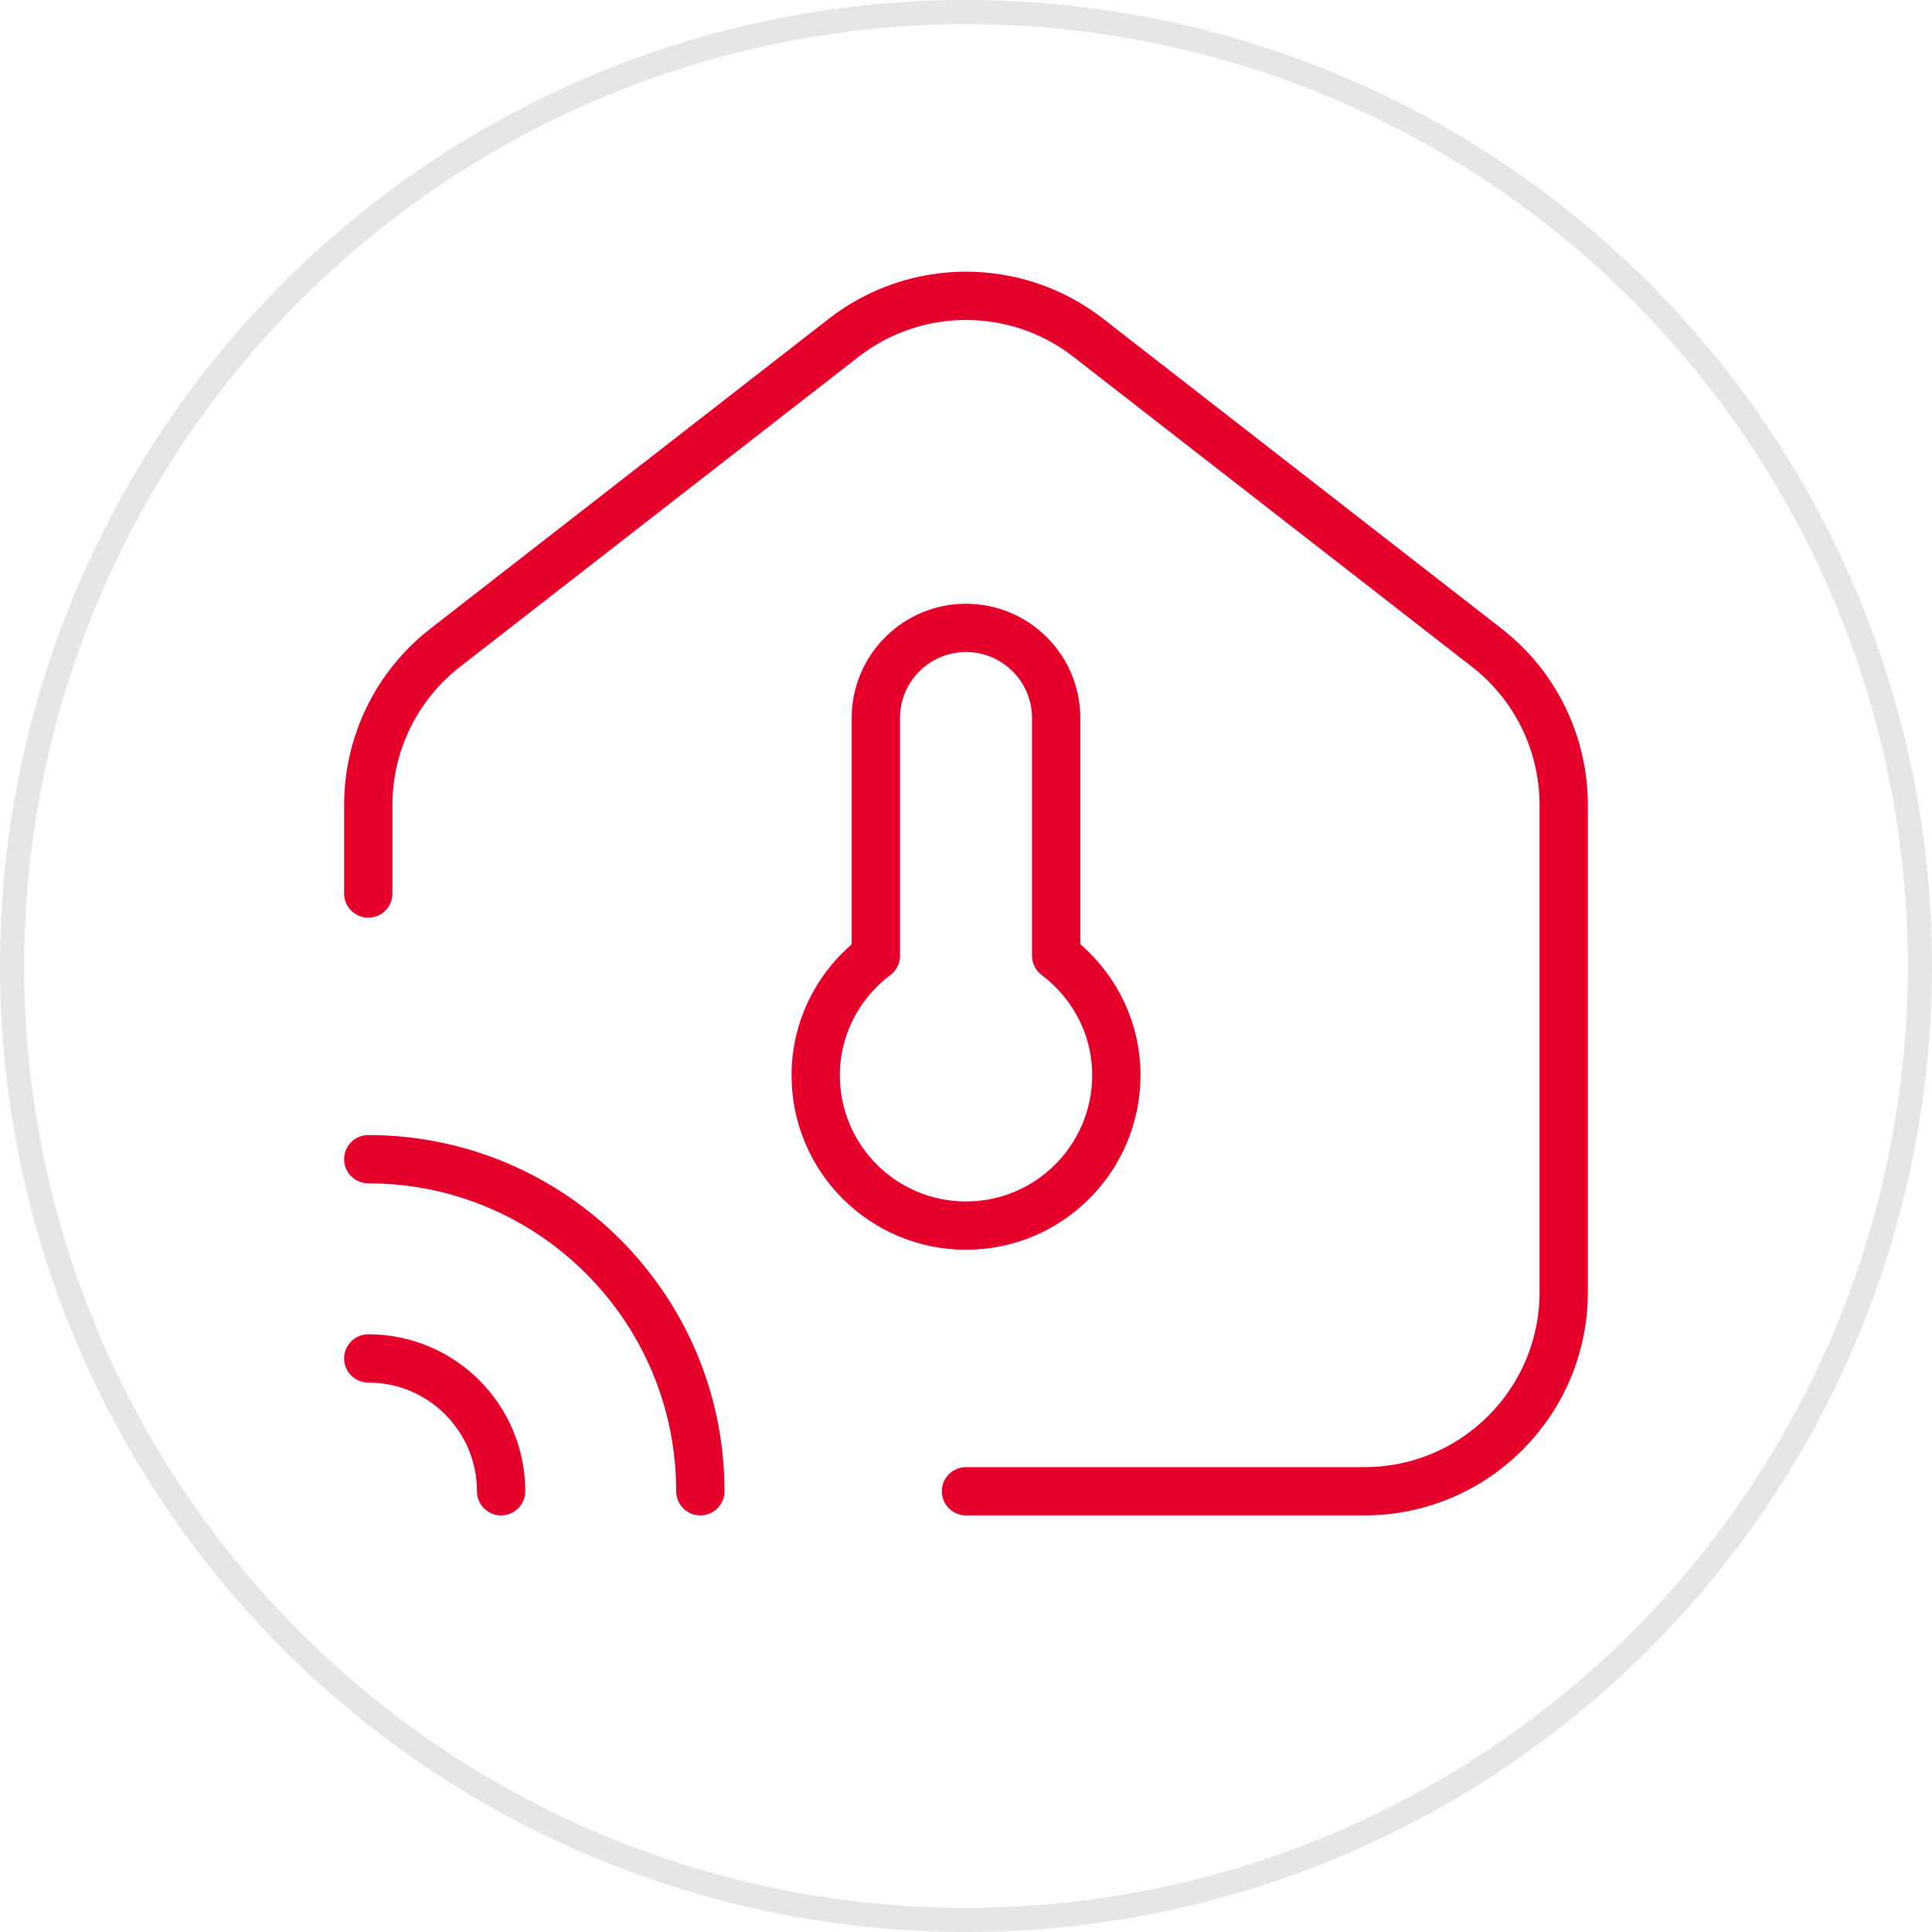 <svg width="80" height="80" viewBox="0 0 80 80" fill="none" xmlns="http://www.w3.org/2000/svg">
<path d="M36.266 39.569V29.735C36.266 27.672 37.938 26 40 26C42.062 26 43.734 27.672 43.734 29.735V39.571V39.574C45.239 40.71 46.226 42.495 46.226 44.524C46.221 47.964 43.438 50.75 40 50.75C36.562 50.75 33.777 47.964 33.777 44.527C33.777 42.497 34.764 40.71 36.268 39.577" stroke="#E4002B" stroke-width="2" stroke-linecap="round" stroke-linejoin="round"/>
<path d="M20.75 61.75C20.75 58.711 18.289 56.25 15.25 56.25" stroke="#E4002B" stroke-width="2" stroke-linecap="round" stroke-linejoin="round"/>
<path d="M29 61.75C29 54.157 22.843 48 15.25 48" stroke="#E4002B" stroke-width="2" stroke-linecap="round" stroke-linejoin="round"/>
<path d="M40 61.75H56.5C61.057 61.75 64.75 58.057 64.75 53.5V33.334C64.75 30.788 63.576 28.384 61.566 26.822L45.066 13.988C42.087 11.67 37.916 11.67 34.934 13.988L18.434 26.822C16.424 28.384 15.25 30.788 15.25 33.334V37" stroke="#E4002B" stroke-width="2" stroke-linecap="round" stroke-linejoin="round"/>
<path d="M40 1C47.714 1 55.254 3.287 61.667 7.573C68.081 11.858 73.079 17.949 76.031 25.075C78.983 32.202 79.755 40.043 78.251 47.608C76.746 55.174 73.031 62.123 67.577 67.577C62.123 73.031 55.174 76.746 47.608 78.251C40.043 79.755 32.202 78.983 25.075 76.031C17.949 73.079 11.858 68.081 7.573 61.667C3.287 55.254 1 47.714 1 40C1.012 29.66 5.124 19.747 12.436 12.436C19.747 5.124 29.66 1.012 40 1ZM40 0C32.089 0 24.355 2.346 17.777 6.741C11.199 11.136 6.072 17.384 3.045 24.693C0.017 32.002 -0.775 40.044 0.769 47.804C2.312 55.563 6.122 62.69 11.716 68.284C17.31 73.878 24.437 77.688 32.196 79.231C39.956 80.775 47.998 79.983 55.307 76.955C62.616 73.928 68.864 68.801 73.259 62.223C77.654 55.645 80 47.911 80 40C80 29.391 75.786 19.217 68.284 11.716C60.783 4.214 50.609 0 40 0Z" fill="#E6E6E6"/>
</svg>
